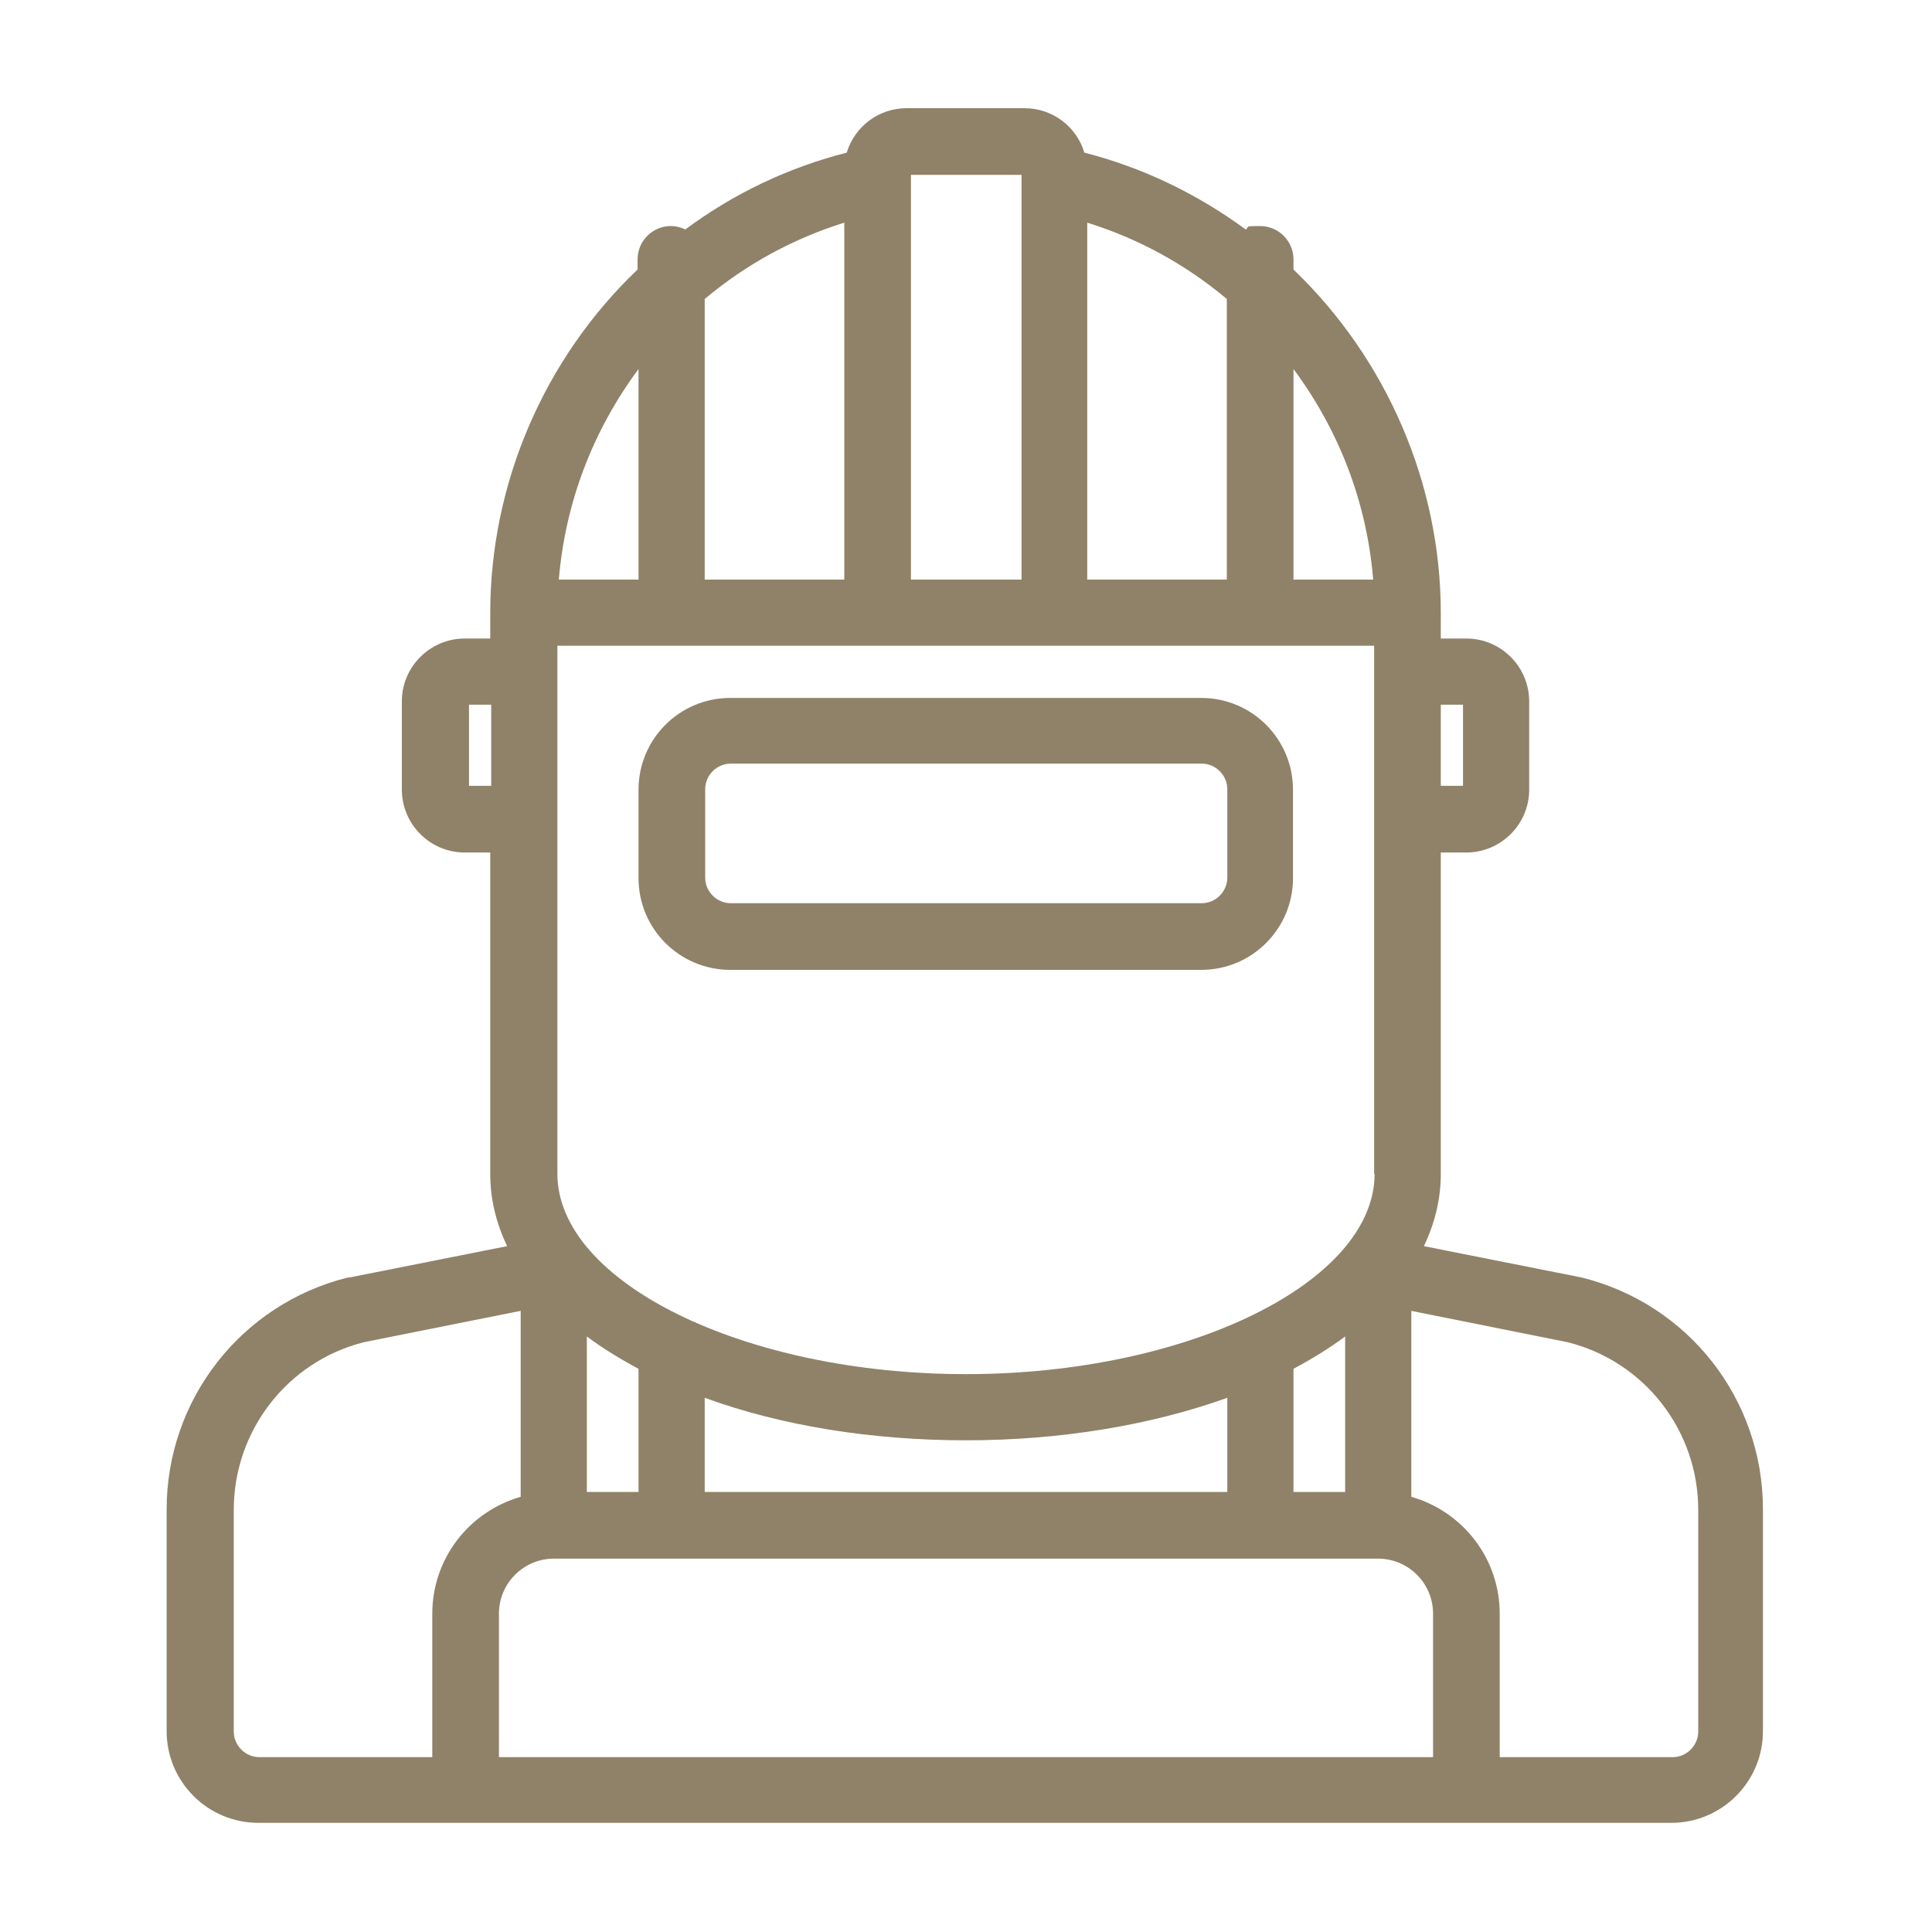 <?xml version="1.0" encoding="UTF-8"?>
<svg id="Layer_1" xmlns="http://www.w3.org/2000/svg" version="1.1" viewBox="0 0 400 400">
  <!-- Generator: Adobe Illustrator 29.6.1, SVG Export Plug-In . SVG Version: 2.1.1 Build 9)  -->
  <defs>
    <style>
      .st0 {
        fill: #8f8268;
      }
    </style>
  </defs>
  <path class="st0" d="M327.8,264.5h0c-.1,0-.2,0-.3,0l-32.7-6.5c2.3-4.8,3.5-9.8,3.5-14.9v-66.6h5.3c7.1,0,13-5.8,13-13v-18.3c0-7.1-5.8-13-13-13h-5.3v-5.3c0-26.6-11.1-52.5-30.5-71.1v-2.1c0-3.8-3.1-6.9-6.9-6.9s-2,.2-3,.7c-10.1-7.4-21.3-12.8-33.4-15.9-1.6-5.4-6.6-9.2-12.4-9.2h-24.4c-5.7,0-10.7,3.7-12.4,9.2-12.1,3.1-23.3,8.4-33.4,15.9-.9-.4-1.9-.7-3-.7-3.8,0-6.9,3.1-6.9,6.9v2.1c-19.4,18.5-30.5,44.4-30.5,71.1v5.3h-5.3c-7.1,0-13,5.8-13,13v18.3c0,7.1,5.8,13,13,13h5.3v66.6c0,5.1,1.2,10.1,3.5,14.9l-32.7,6.5c-.1,0-.2,0-.3,0-22.1,5.5-37.5,25.3-37.5,48v45.9c0,10.5,8.5,19,19,19h292.5c10.5,0,19-8.5,19-19v-45.9c0-22.8-15.4-42.5-37.5-48ZM101.7,145.9v16.8h-4.6v-16.8h4.6ZM115.7,120c1.3-15.8,7-30.8,16.5-43.6v43.6h-16.5ZM145.9,120v-58.1c8.6-7.2,18.3-12.5,28.9-15.8v73.9h-28.9ZM188.6,120V36.2h22.9v83.8h-22.9ZM225.1,120V46.1c10.6,3.3,20.3,8.6,28.9,15.8v58.1h-28.9ZM267.8,120v-43.6c9.5,12.8,15.2,27.7,16.5,43.6h-16.5ZM292.2,309.9v-38.5l32.4,6.5c15.9,4,27,18.3,27,34.7v45.9c0,2.9-2.4,5.3-5.3,5.3h-35.8v-29.7c0-11.3-7.5-21.1-18.3-24.2ZM296.7,334.1v29.7H103.3v-29.7c0-6.3,5.1-11.4,11.4-11.4h170.6c6.3,0,11.4,5.1,11.4,11.4ZM132.2,283.4v25.5h-10.7v-32.2c3.2,2.4,6.8,4.6,10.7,6.7ZM284.6,243c0,22.5-38.7,41.5-84.6,41.5s-84.6-19-84.6-41.5v-109.3h169.1v109.3ZM145.9,289.4c15.9,5.8,34.6,8.8,54.1,8.8s38.2-3.1,54.1-8.8v19.5h-108.2v-19.5ZM278.5,276.7v32.2h-10.7v-25.5c3.9-2.1,7.5-4.3,10.7-6.7ZM107.8,271.4v38.5c-10.8,3.1-18.3,12.9-18.3,24.2v29.7h-35.8c-2.9,0-5.3-2.4-5.3-5.3v-45.9c0-16.4,11.1-30.7,26.9-34.7l32.5-6.5ZM298.3,162.7v-16.8h4.6v16.8h-4.6Z"/>
  <path class="st0" d="M151.2,200.8h97.5c10.5,0,19-8.5,19-19v-18.3c0-10.5-8.5-19-19-19h-97.5c-10.5,0-19,8.5-19,19v18.3c0,10.5,8.5,19,19,19ZM254.1,181.7c0,2.9-2.4,5.3-5.3,5.3h-97.5c-2.9,0-5.3-2.4-5.3-5.3v-18.3c0-2.9,2.4-5.3,5.3-5.3h97.5c2.9,0,5.3,2.4,5.3,5.3v18.3Z"/>
</svg>
